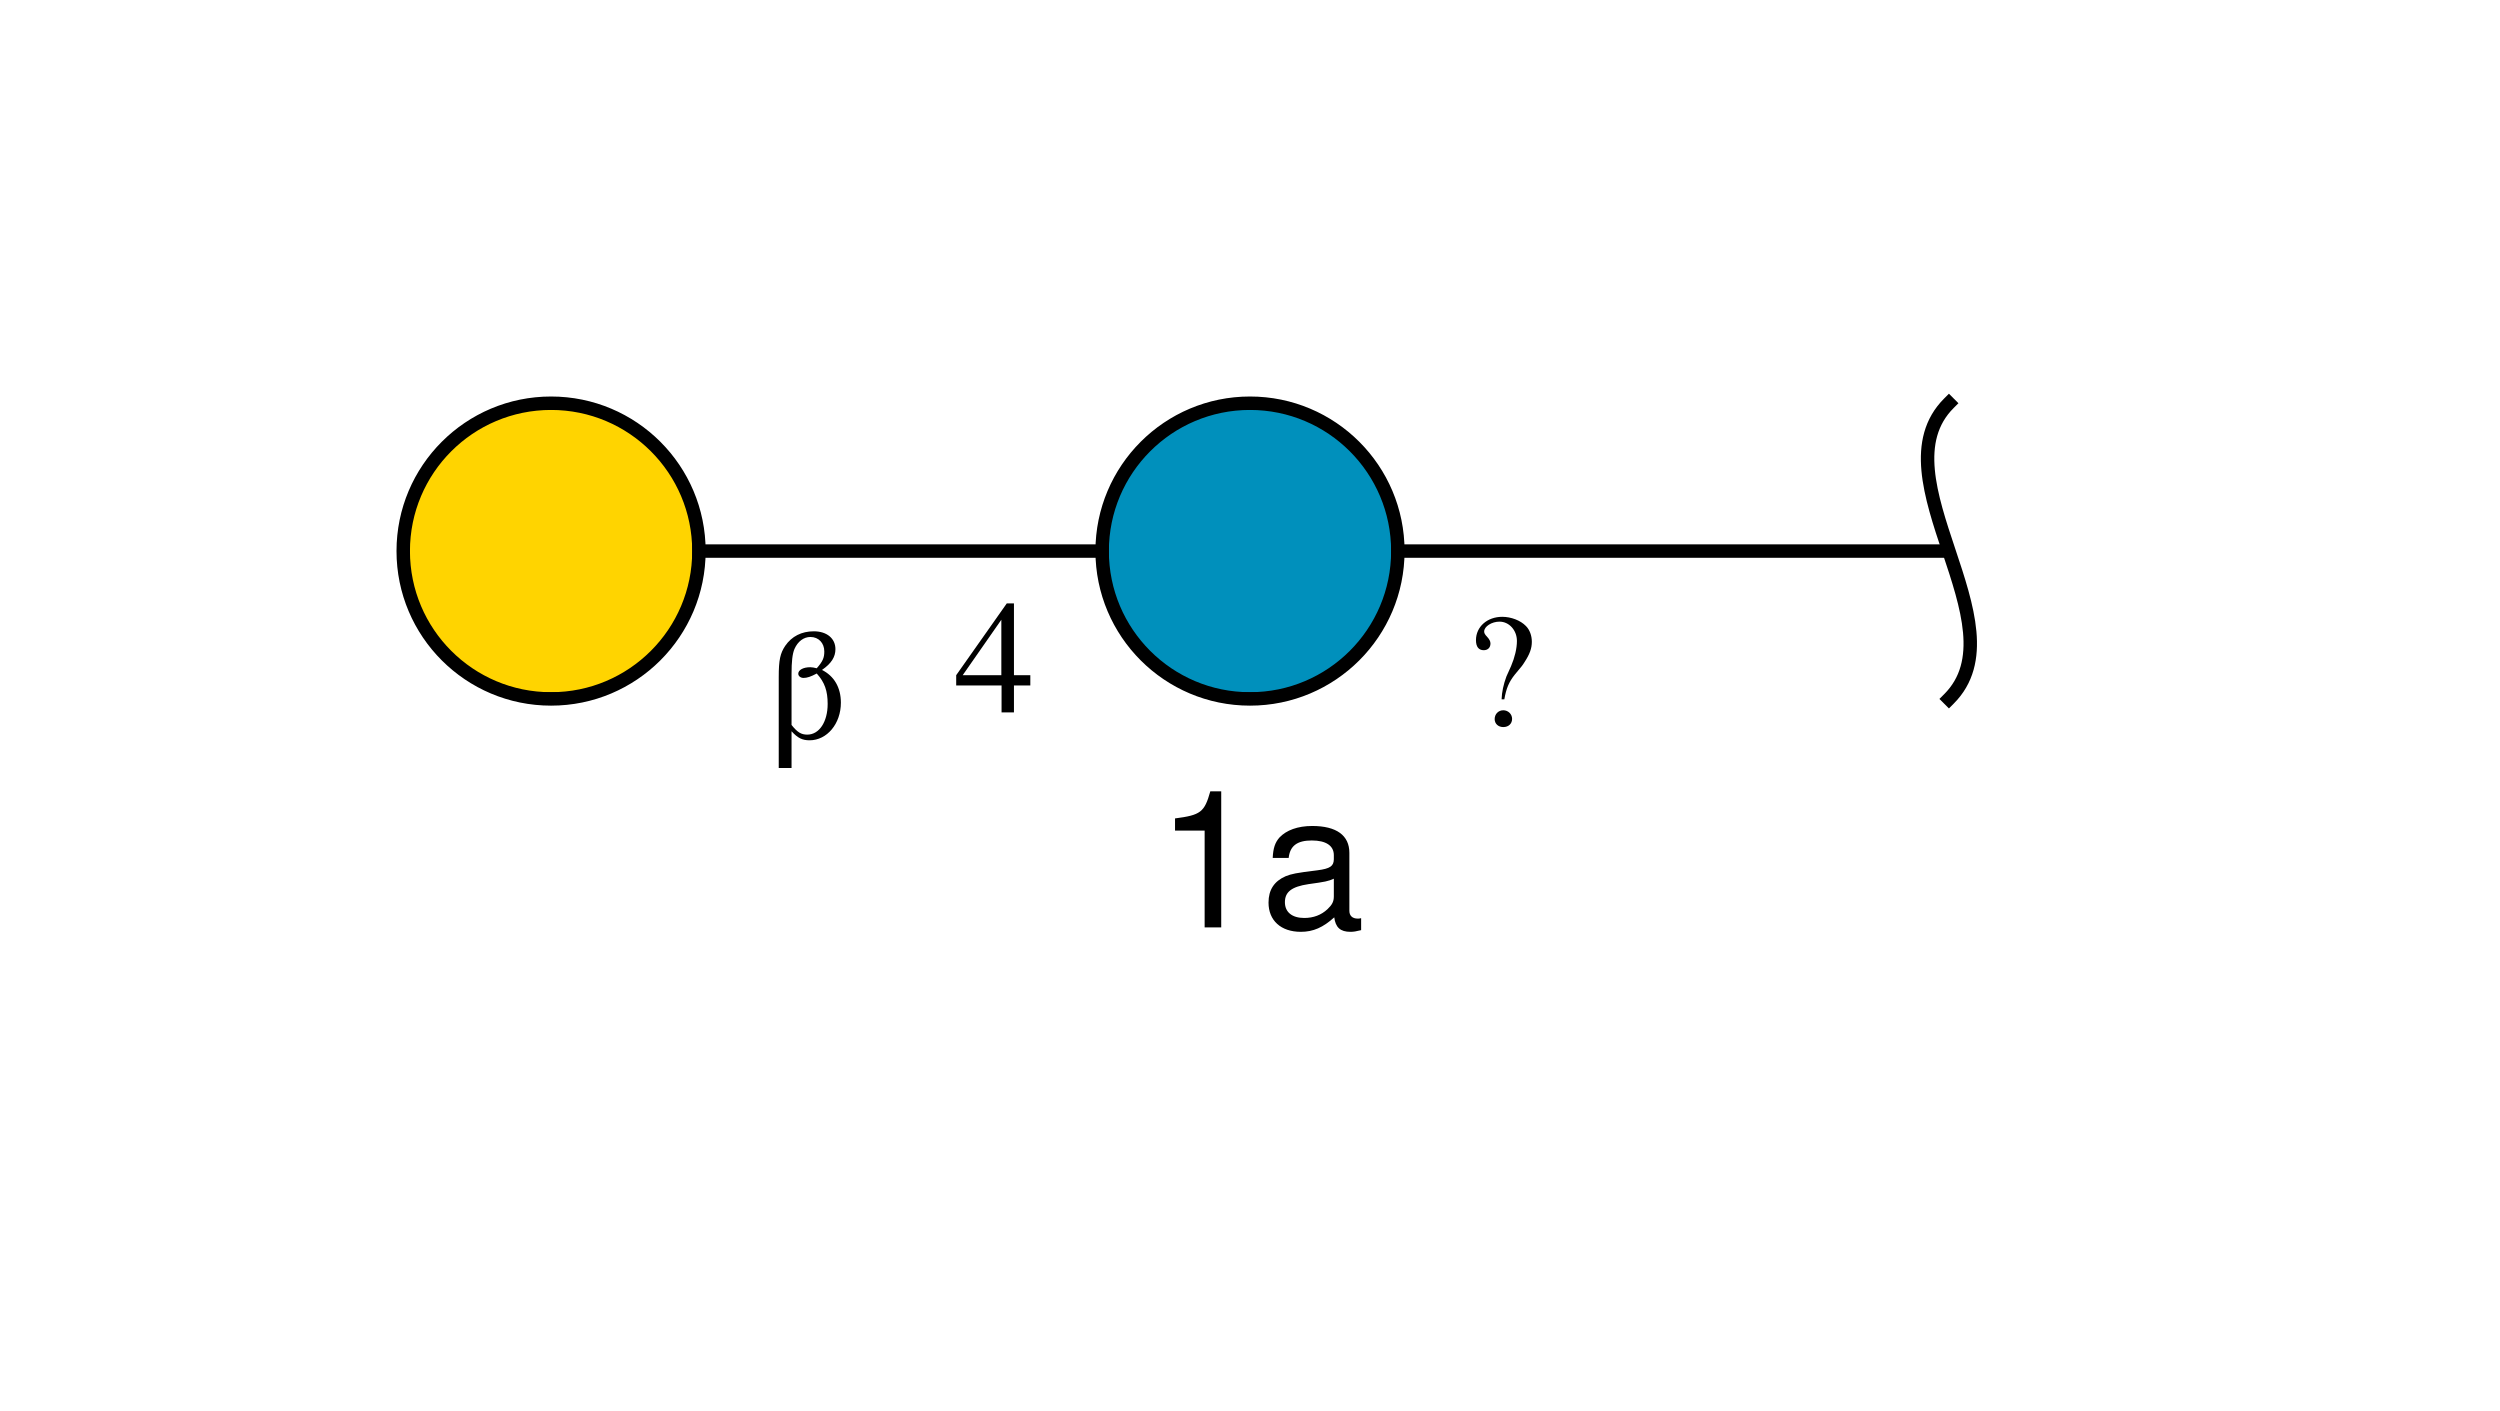 <?xml version="1.0"?>
<!DOCTYPE svg PUBLIC '-//W3C//DTD SVG 1.0//EN'
          'http://www.w3.org/TR/2001/REC-SVG-20010904/DTD/svg10.dtd'>
<svg xmlns:xlink="http://www.w3.org/1999/xlink" style="fill-opacity:1; color-rendering:auto; color-interpolation:auto; text-rendering:auto; stroke:black; stroke-linecap:square; stroke-miterlimit:10; shape-rendering:auto; stroke-opacity:1; fill:black; stroke-dasharray:none; font-weight:normal; stroke-width:1; font-family:'Dialog'; font-style:normal; stroke-linejoin:miter; font-size:12px; stroke-dashoffset:0; image-rendering:auto;" viewBox="0 0 186 105" xmlns="http://www.w3.org/2000/svg"
><!--Generated by the Batik Graphics2D SVG Generator--><defs id="genericDefs"
  /><g
  ><defs id="defs1"
    ><clipPath clipPathUnits="userSpaceOnUse" id="clipPath1"
      ><path d="M104 41 C104 47.075 99.075 52 93 52 C86.925 52 82 47.075 82 41 C82 34.925 86.925 30 93 30 C99.075 30 104 34.925 104 41 Z"
      /></clipPath
      ><clipPath clipPathUnits="userSpaceOnUse" id="clipPath2"
      ><path d="M52 41 C52 47.075 47.075 52 41 52 C34.925 52 30 47.075 30 41 C30 34.925 34.925 30 41 30 C47.075 30 52 34.925 52 41 Z"
      /></clipPath
    ></defs
    ><g style="fill:white; text-rendering:optimizeSpeed; stroke:white;"
    ><rect x="0" width="186" height="105" y="0" style="stroke:none;"
      /><polygon style="fill:none; stroke:black;" points=" 145 41 93 41"
      /><path d="M145 30 C139.5 35.5 150.5 46.5 145 52" style="fill:none; stroke:black;"
      /><polygon style="fill:none; stroke:black;" points=" 93 41 41 41"
      /><circle style="clip-path:url(#clipPath1); stroke:none;" r="11" cx="93" cy="41"
      /><rect x="82" y="30" width="22" style="clip-path:url(#clipPath1); fill:rgb(0,144,188); stroke:none;" height="22"
      /><rect x="82" y="30" width="22" style="clip-path:url(#clipPath1); fill:none; stroke:black;" height="22"
      /><circle style="fill:none; stroke:black;" r="11" cx="93" cy="41"
      /><rect x="86" y="58" width="13" style="stroke:none;" height="10"
    /></g
    ><g style="text-rendering:optimizeSpeed; font-size:14px; font-family:'SansSerif';"
    ><path style="stroke:none;" d="M89.625 61.797 L89.625 69 L90.859 69 L90.859 58.875 L90.047 58.875 C89.609 60.438 89.328 60.641 87.422 60.891 L87.422 61.797 L89.625 61.797 ZM101.268 68.312 C101.143 68.344 101.097 68.344 101.018 68.344 C100.612 68.344 100.393 68.125 100.393 67.766 L100.393 63.453 C100.393 62.156 99.44 61.453 97.628 61.453 C96.55 61.453 95.706 61.766 95.19 62.312 C94.862 62.688 94.722 63.109 94.69 63.828 L95.878 63.828 C95.972 62.938 96.503 62.531 97.597 62.531 C98.659 62.531 99.237 62.922 99.237 63.625 L99.237 63.938 C99.222 64.438 98.972 64.625 98.018 64.75 C96.362 64.953 96.112 65.016 95.659 65.188 C94.8 65.562 94.378 66.203 94.378 67.156 C94.378 68.484 95.3 69.328 96.784 69.328 C97.706 69.328 98.44 69 99.268 68.25 C99.362 69 99.722 69.328 100.472 69.328 C100.722 69.328 100.878 69.297 101.268 69.203 L101.268 68.312 ZM99.237 66.688 C99.237 67.078 99.112 67.312 98.768 67.641 C98.3 68.078 97.722 68.297 97.034 68.297 C96.128 68.297 95.597 67.859 95.597 67.125 C95.597 66.359 96.097 65.969 97.347 65.781 C98.597 65.609 98.831 65.562 99.237 65.375 L99.237 66.688 Z"
    /></g
    ><g style="fill:white; text-rendering:optimizeSpeed; stroke:white;"
    ><circle r="11" style="clip-path:url(#clipPath2); stroke:none;" cx="41" cy="41"
      /><rect x="30" y="30" width="22" style="clip-path:url(#clipPath2); fill:rgb(255,212,0); stroke:none;" height="22"
      /><rect x="30" y="30" width="22" style="clip-path:url(#clipPath2); fill:none; stroke:black;" height="22"
      /><circle r="11" style="fill:none; stroke:black;" cx="41" cy="41"
      /><rect x="71" width="6" height="9" y="44" style="stroke:none;"
      /><path d="M76.656 50.234 L75.438 50.234 L75.438 44.891 L74.906 44.891 L71.141 50.234 L71.141 51 L74.516 51 L74.516 53 L75.438 53 L75.438 51 L76.656 51 L76.656 50.234 ZM74.5 50.234 L71.625 50.234 L74.5 46.109 L74.5 50.234 Z" style="fill:black; stroke:none;"
      /><rect x="57" width="6" height="12" y="43" style="stroke:none;"
      /><path d="M58.891 54.406 C59.359 54.922 59.703 55.078 60.234 55.078 C61.531 55.078 62.562 53.844 62.562 52.281 C62.562 51.156 62.062 50.297 61.156 49.844 C61.859 49.359 62.156 48.875 62.156 48.297 C62.156 47.5 61.516 46.969 60.547 46.969 C59.641 46.969 58.906 47.344 58.422 48.047 C58.047 48.609 57.938 49.094 57.938 50.375 L57.938 57.141 L58.891 57.141 L58.891 54.406 ZM58.891 50.156 C58.891 49.219 58.953 48.656 59.109 48.281 C59.359 47.719 59.797 47.391 60.297 47.391 C60.906 47.391 61.328 47.844 61.328 48.469 C61.328 48.938 61.219 49.203 60.766 49.719 C60.562 49.672 60.438 49.641 60.281 49.641 C59.766 49.641 59.391 49.844 59.391 50.125 C59.391 50.297 59.562 50.438 59.781 50.438 C60.047 50.438 60.328 50.344 60.766 50.109 C61.359 50.766 61.578 51.406 61.578 52.375 C61.578 53.703 60.953 54.656 60.062 54.656 C59.609 54.656 59.328 54.484 58.891 53.938 L58.891 50.156 Z" style="fill:black; stroke:none;"
      /><rect x="109" width="5" height="10" y="44" style="stroke:none;"
      /><path d="M111.922 52.031 C112.062 51.219 112.266 50.734 112.703 50.188 C113.266 49.516 113.266 49.516 113.422 49.266 C113.812 48.672 113.969 48.234 113.969 47.75 C113.969 47.297 113.812 46.859 113.531 46.578 C113.125 46.156 112.422 45.891 111.766 45.891 C110.656 45.891 109.812 46.625 109.812 47.625 C109.812 48.125 110.016 48.375 110.391 48.375 C110.688 48.375 110.891 48.188 110.891 47.875 C110.891 47.719 110.812 47.562 110.625 47.359 C110.469 47.203 110.422 47.094 110.422 46.984 C110.422 46.609 110.984 46.25 111.562 46.25 C112.281 46.25 112.859 46.891 112.859 47.688 C112.859 48.234 112.703 48.906 112.422 49.562 L112.078 50.328 C111.859 50.922 111.734 51.5 111.719 52.031 L111.922 52.031 ZM111.844 52.844 C111.484 52.844 111.203 53.125 111.203 53.5 C111.203 53.844 111.469 54.094 111.844 54.094 C112.234 54.094 112.5 53.844 112.5 53.484 C112.5 53.125 112.203 52.844 111.844 52.844 Z" style="fill:black; stroke:none;"
    /></g
  ></g
></svg
>
